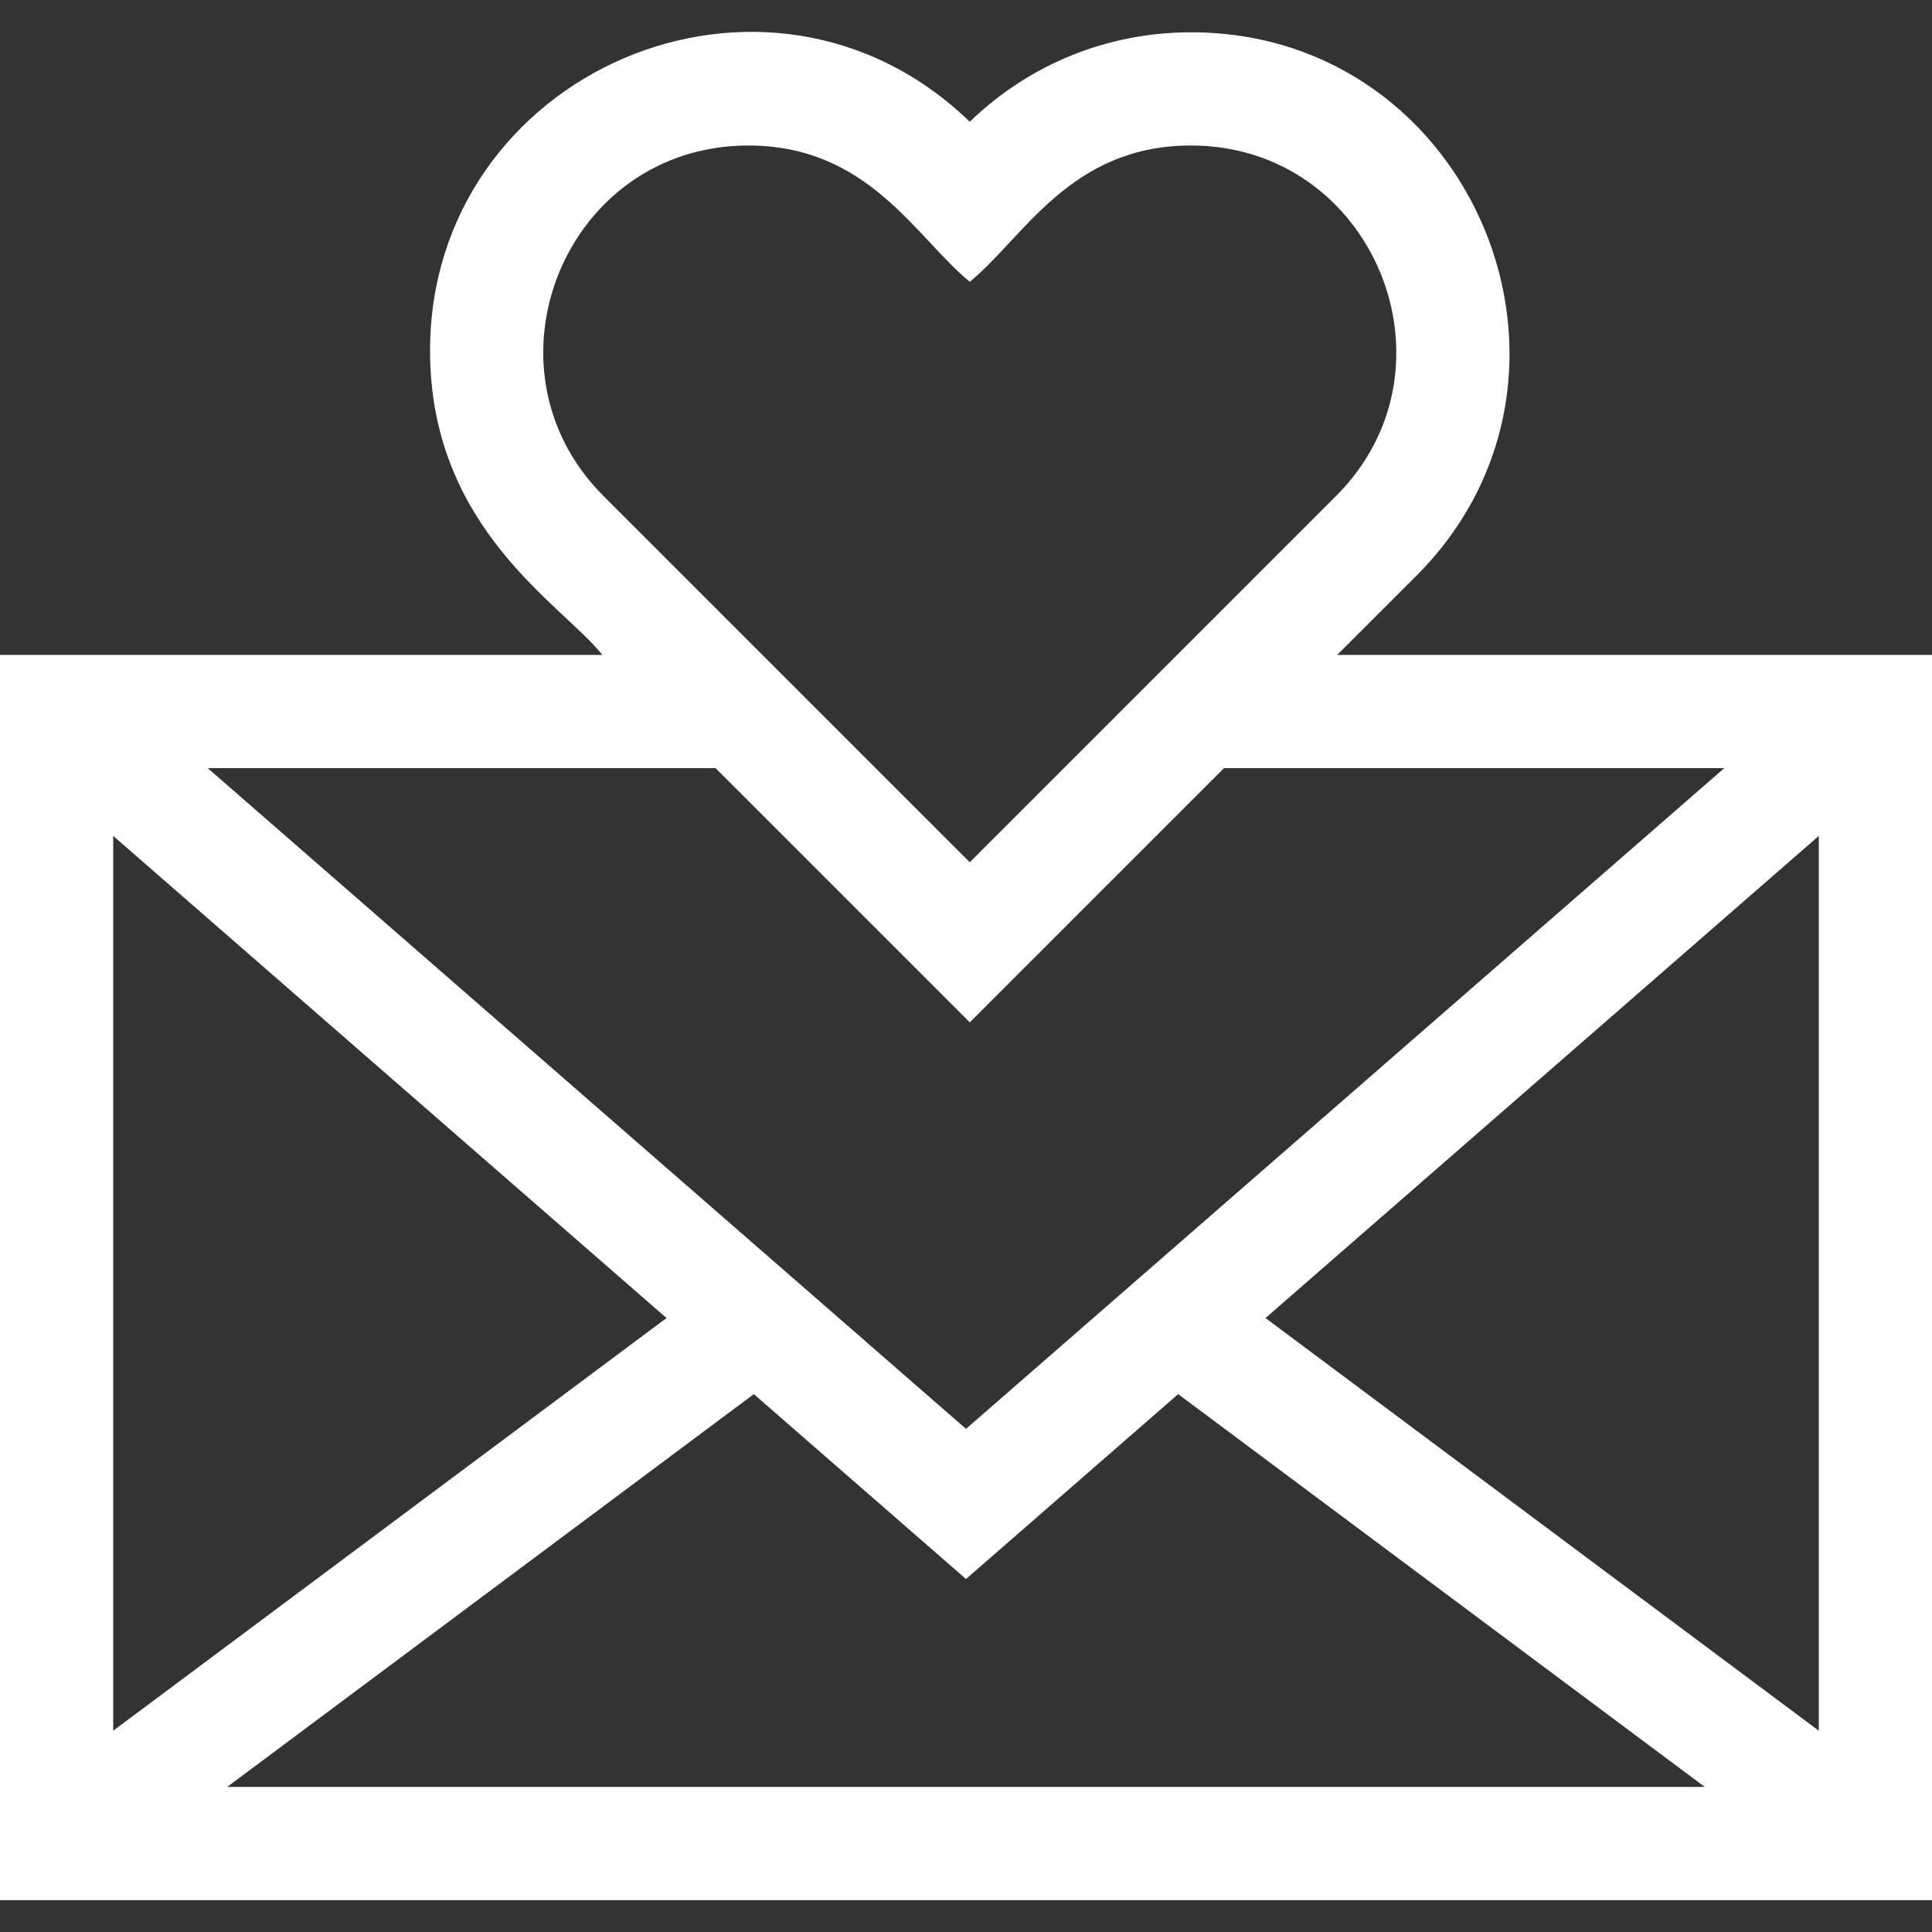 <svg id="Capa_1" enable-background="new 0 0 512 512" height="300" viewBox="0 0 512 512" width="300" xmlns="http://www.w3.org/2000/svg" version="1.1" xmlns:xlink="http://www.w3.org/1999/xlink" xmlns:svgjs="http://svgjs.dev/svgjs"><rect x="0" y="0" width="512" height="512" fill="#333333" stroke="none"/><g width="100%" height="100%" transform="matrix(1,0,0,1,0,0)"><g><path d="m354.375 173.559 20.941-20.941c52.926-52.926 15.227-144.059-59.671-144.059-22.06 0-42.828 8.407-58.645 23.707-53.714-51.959-143.033-13.146-143.033 60.681 0 47.31 35.27 67.4 45.657 80.612h-159.624v330h512v-330zm-177.745 175.735-146.63 109.364v-237.133zm23.141 20.165 56.229 48.995 56.228-48.996 139.571 104.1h-391.599zm135.599-20.165 146.63-127.769v237.133zm-137.015-310.735c31.852 0 44.378 24.438 58.645 36.117 14.385-11.776 26.607-36.117 58.645-36.117 48.245 0 72.589 58.718 38.459 92.846l-97.104 97.103-97.104-97.103c-33.939-33.939-10.171-92.846 38.459-92.846zm58.645 232.375 67.375-67.376h132.578l-200.953 175.105-200.953-175.104h134.577z" fill="#ffffff" fill-opacity="1" data-original-color="#000000ff" stroke="none" stroke-opacity="1"/></g></g></svg>